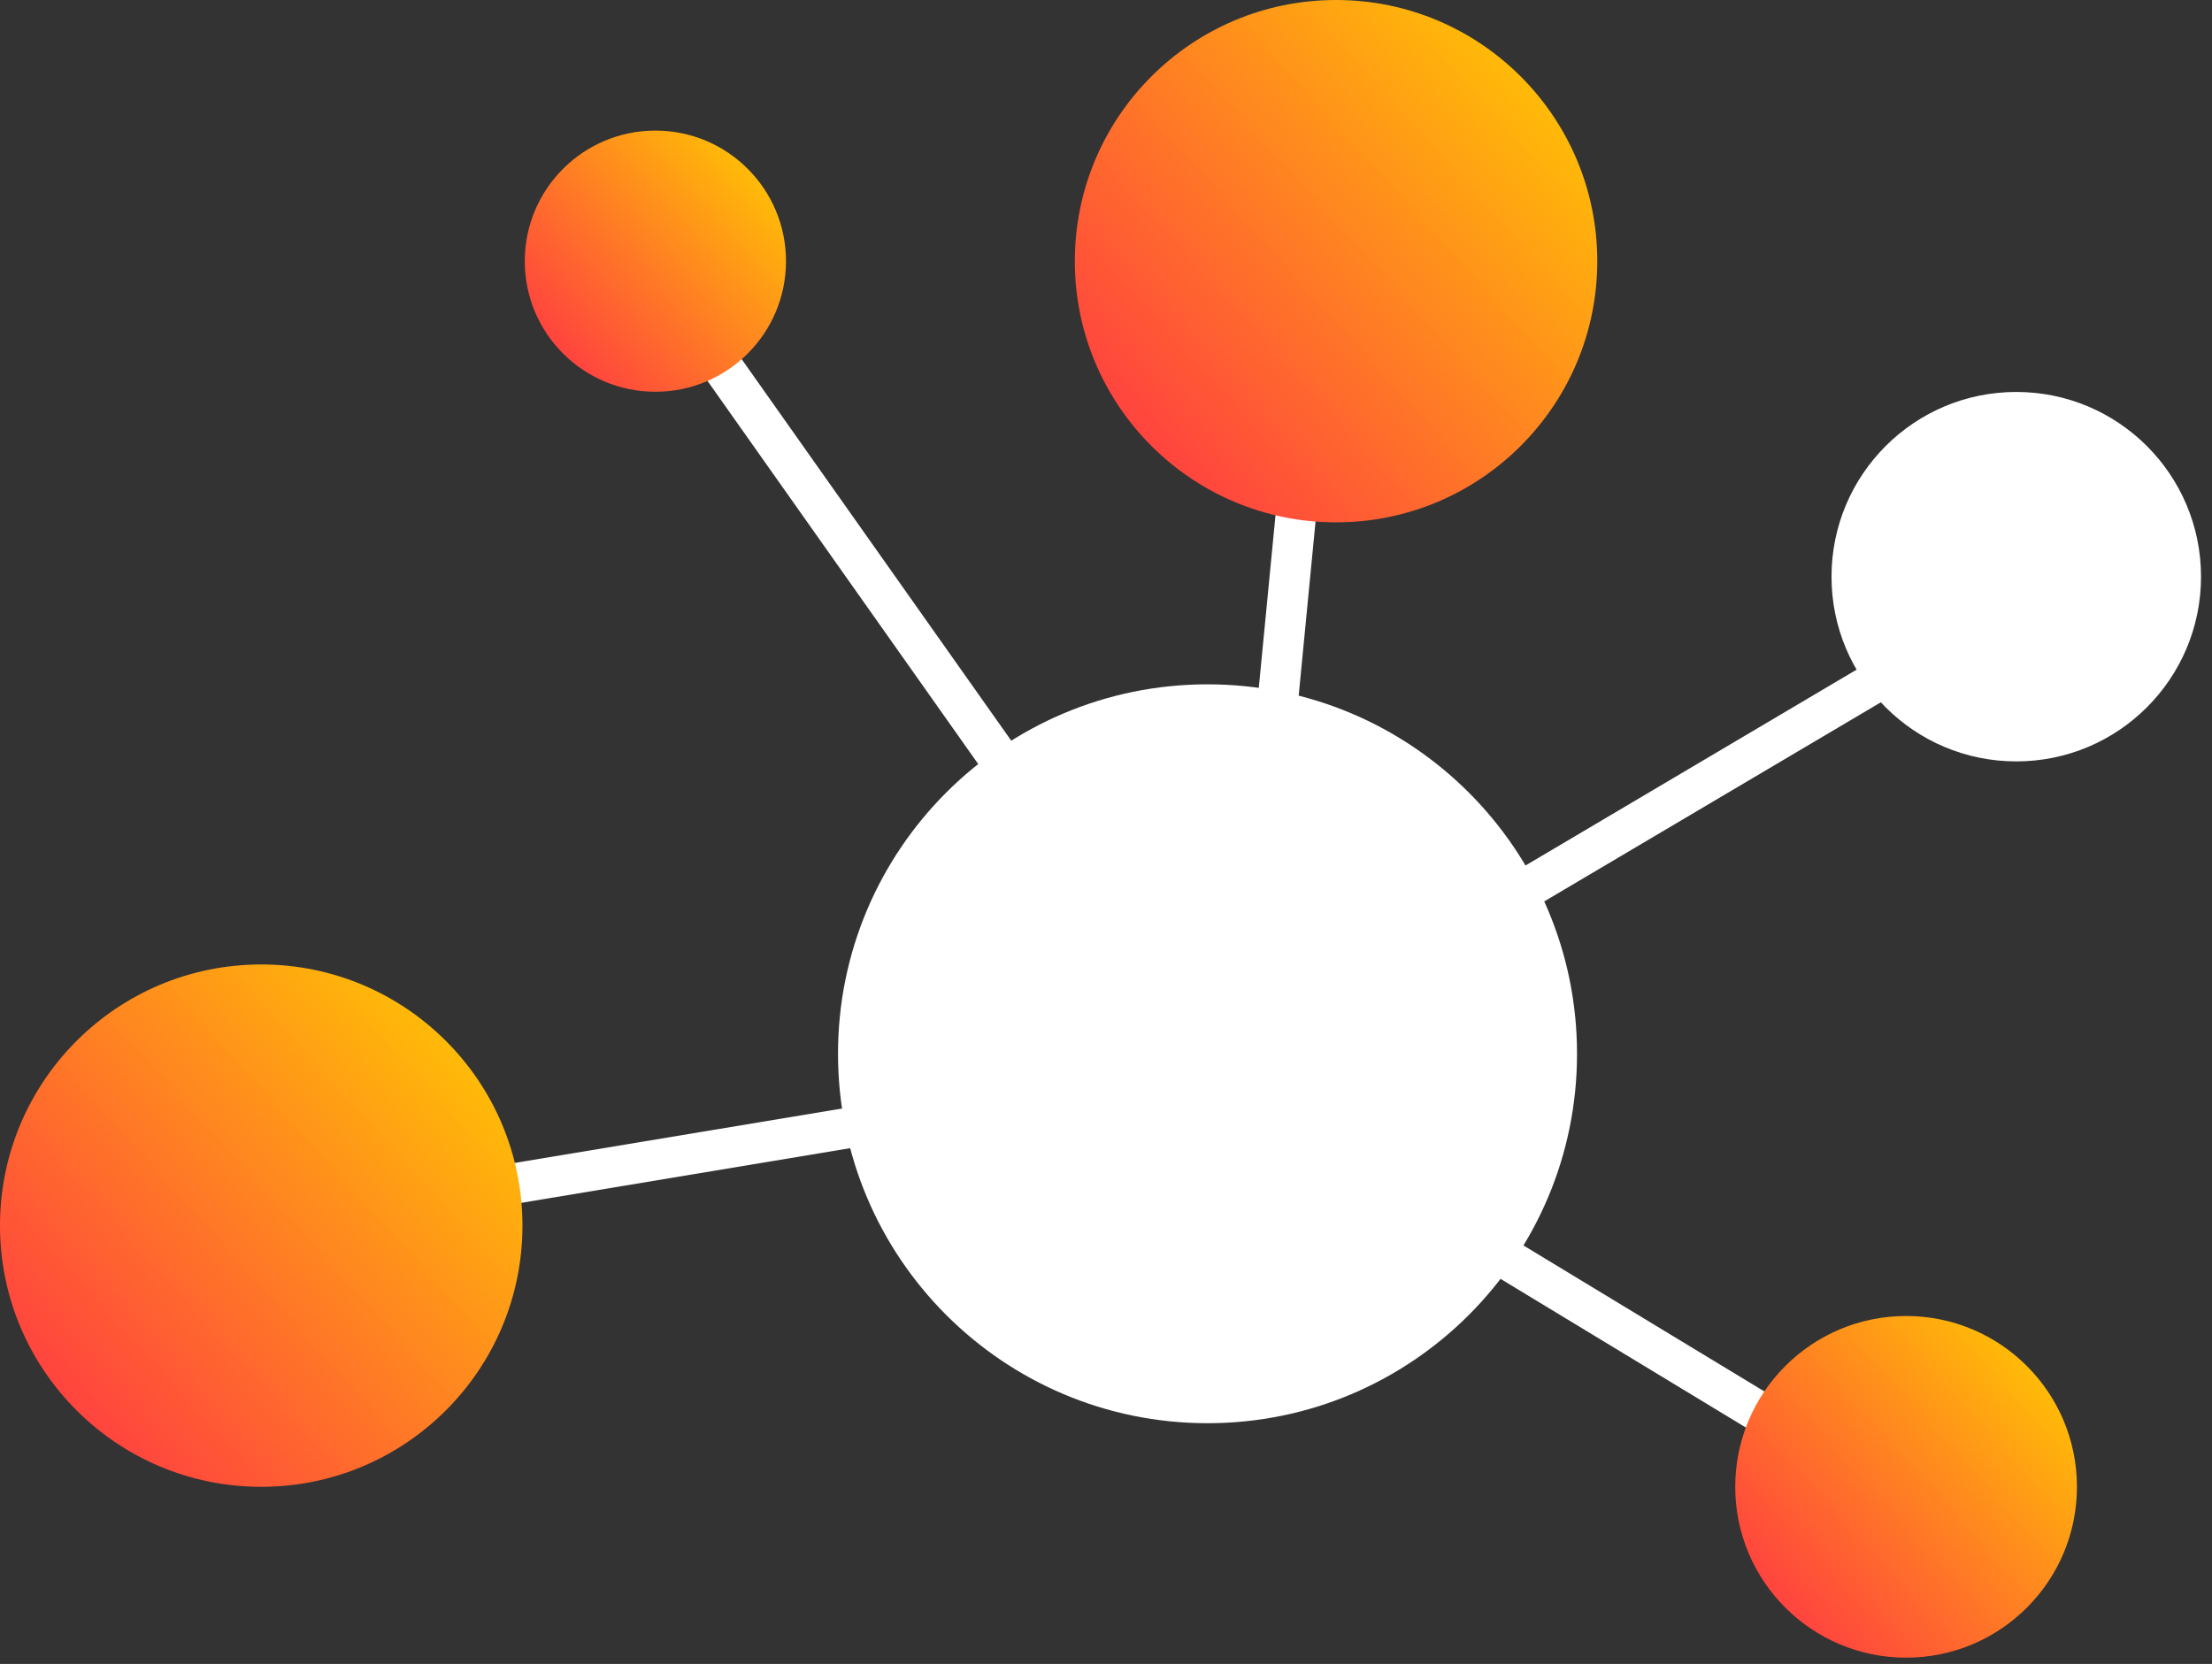 <svg width="105" height="79" viewBox="0 0 105 79" fill="none" xmlns="http://www.w3.org/2000/svg">
<rect x="0" y="0" width="105" height="79" fill="#333333" stroke="none"/>
<g clip-path="url(#clip0_1053_754)">
<path d="M60.844 21.382L57.982 50.943L59.894 51.128L62.756 21.567L60.844 21.382Z" fill="white"/>
<path d="M95.709 36.149C100.553 36.149 104.479 32.223 104.479 27.379C104.479 22.536 100.553 18.609 95.709 18.609C90.866 18.609 86.939 22.536 86.939 27.379C86.939 32.223 90.866 36.149 95.709 36.149Z" fill="white"/>
<path d="M33.086 14.052L31.518 15.16L56.542 50.582L58.111 49.474L33.086 14.052Z" fill="white"/>
<path d="M92.112 29.437L58.4 49.382L59.378 51.034L93.09 31.089L92.112 29.437Z" fill="white"/>
<path d="M59.384 51.293L58.389 52.935L87.696 70.698L88.691 69.056L59.384 51.293Z" fill="white"/>
<path d="M55.285 50.083L12.256 57.237L12.571 59.131L55.6 51.977L55.285 50.083Z" fill="white"/>
<path d="M57.319 67.57C67.006 67.57 74.859 59.717 74.859 50.03C74.859 40.343 67.006 32.49 57.319 32.49C47.632 32.49 39.779 40.343 39.779 50.03C39.779 59.717 47.632 67.57 57.319 67.57Z" fill="white"/>
<path d="M12.4 70.59C19.248 70.59 24.8 65.038 24.8 58.19C24.8 51.342 19.248 45.79 12.4 45.79C5.552 45.79 0 51.342 0 58.19C0 65.038 5.552 70.59 12.4 70.59Z" fill="url(#paint0_linear_1053_754)"/>
<path d="M31.11 18.6C34.534 18.6 37.31 15.824 37.31 12.4C37.31 8.976 34.534 6.2 31.11 6.2C27.686 6.2 24.91 8.976 24.91 12.4C24.91 15.824 27.686 18.6 31.11 18.6Z" fill="url(#paint1_linear_1053_754)"/>
<path d="M90.479 78.701C94.958 78.701 98.589 75.07 98.589 70.591C98.589 66.111 94.958 62.48 90.479 62.48C86 62.48 82.369 66.111 82.369 70.591C82.369 75.07 86 78.701 90.479 78.701Z" fill="url(#paint2_linear_1053_754)"/>
<path d="M63.419 24.8C70.268 24.8 75.82 19.248 75.82 12.4C75.82 5.552 70.268 0 63.419 0C56.571 0 51.02 5.552 51.02 12.4C51.02 19.248 56.571 24.8 63.419 24.8Z" fill="url(#paint3_linear_1053_754)"/>
</g>
<defs>
<linearGradient id="paint0_linear_1053_754" x1="26.698" y1="47.536" x2="-6.248" y2="77.279" gradientUnits="userSpaceOnUse">
<stop offset="0.041" stop-color="#FFCB00"/>
<stop offset="1" stop-color="#FF005E"/>
</linearGradient>
<linearGradient id="paint1_linear_1053_754" x1="38.259" y1="7.073" x2="21.786" y2="21.945" gradientUnits="userSpaceOnUse">
<stop offset="0.041" stop-color="#FFCB00"/>
<stop offset="1" stop-color="#FF005E"/>
</linearGradient>
<linearGradient id="paint2_linear_1053_754" x1="99.831" y1="63.623" x2="78.283" y2="83.075" gradientUnits="userSpaceOnUse">
<stop offset="0.041" stop-color="#FFCB00"/>
<stop offset="1" stop-color="#FF005E"/>
</linearGradient>
<linearGradient id="paint3_linear_1053_754" x1="77.718" y1="1.746" x2="44.771" y2="31.489" gradientUnits="userSpaceOnUse">
<stop offset="0.041" stop-color="#FFCB00"/>
<stop offset="1" stop-color="#FF005E"/>
</linearGradient>
<clipPath id="clip0_1053_754">
<rect width="104.48" height="78.71" fill="white"/>
</clipPath>
</defs>
</svg>
